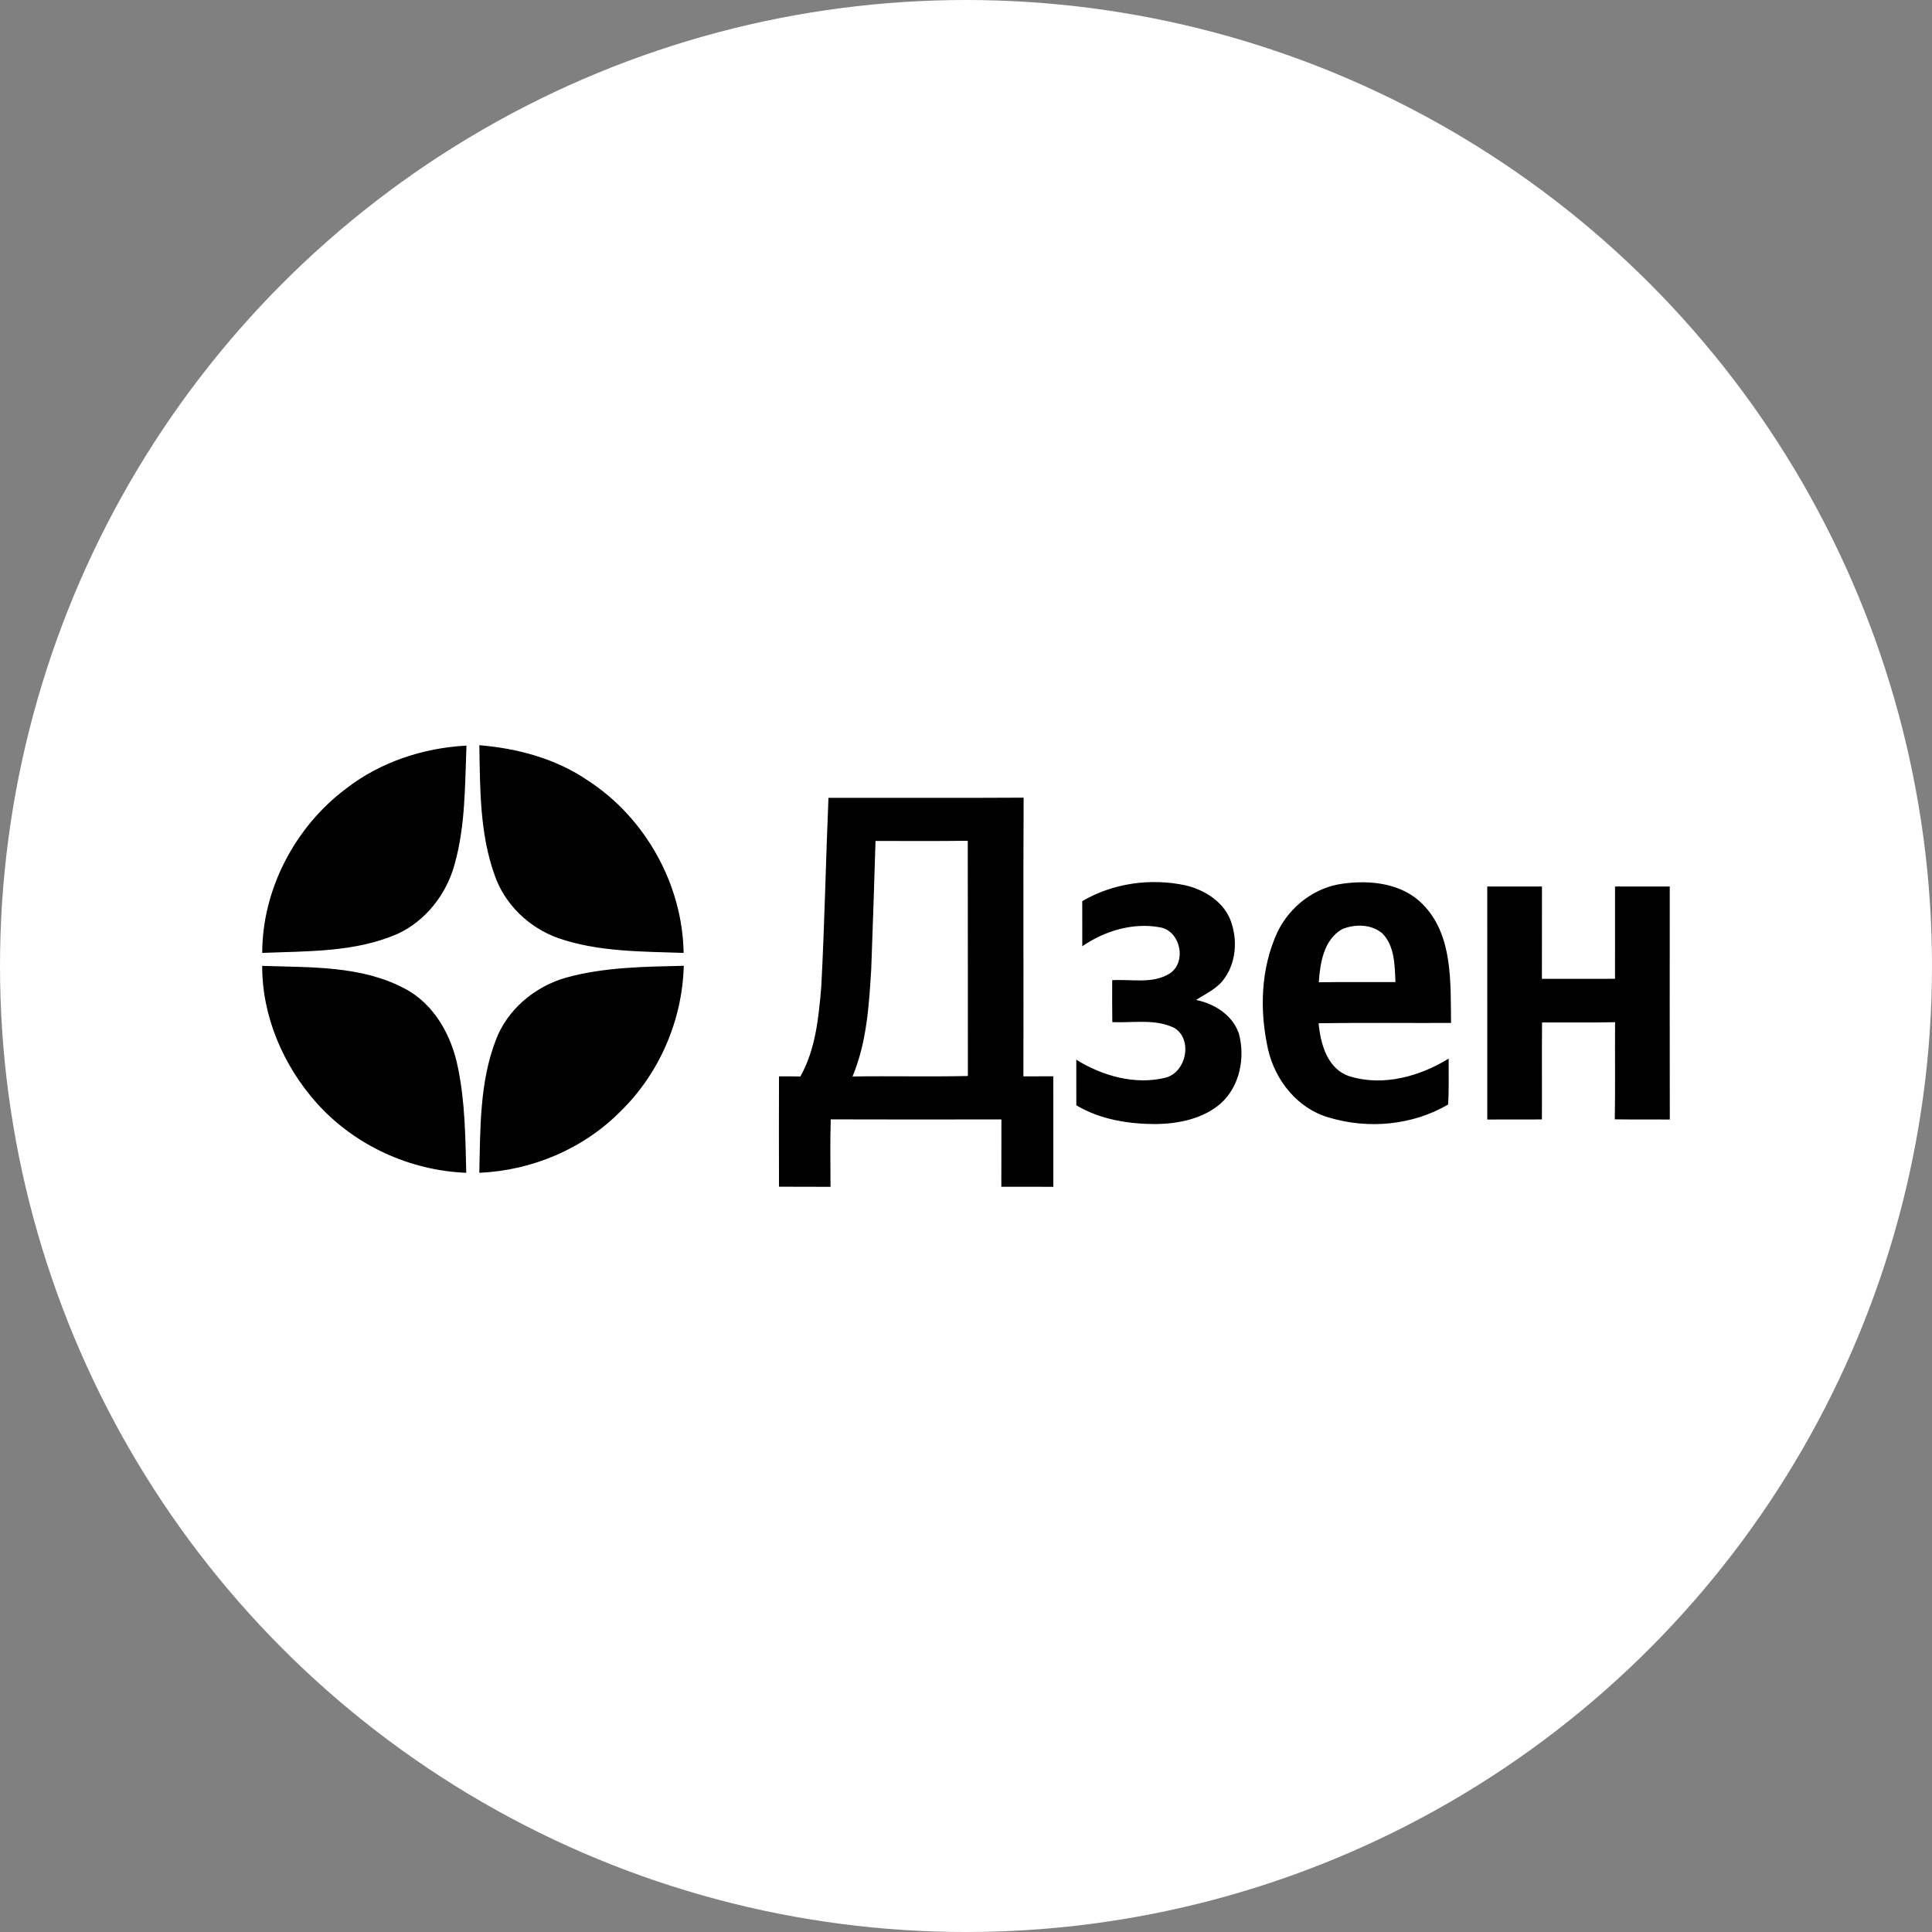 <?xml version="1.0" encoding="UTF-8"?> <svg xmlns="http://www.w3.org/2000/svg" width="560" height="560" viewBox="0 0 560 560" fill="none"><rect x="0" y="0" width="560" height="560" fill="#808080" stroke="none"/> <circle cx="280" cy="280" r="280" fill="white"></circle> <path fill-rule="evenodd" clip-rule="evenodd" d="M100.259 228.624C110.247 220.853 122.686 216.785 135.21 216.117C134.751 227.601 134.922 239.311 131.788 250.45C129.454 259.168 123.41 266.906 115.224 270.695C102.903 276.065 89.163 275.667 76.01 276.205C76.01 257.693 85.603 239.601 100.259 228.624ZM138.94 215.999C150.026 216.935 161.132 219.874 170.427 226.256C186.991 236.997 197.841 256.284 198.15 276.205C185.978 275.775 173.454 275.947 161.793 271.911C153.372 268.908 146.295 262.181 143.353 253.604C139.047 241.603 139.154 228.591 138.94 215.999ZM240.136 231.26C258.991 231.217 277.847 231.325 296.702 231.207C296.564 258.135 296.713 285.063 296.638 311.991C299.527 311.969 302.415 311.969 305.304 311.969C305.314 322.646 305.314 333.322 305.314 343.999C300.284 343.988 295.263 343.988 290.243 343.988C290.264 337.477 290.254 330.976 290.264 324.465C273.775 324.486 257.286 324.519 240.796 324.454C240.594 330.965 240.711 337.488 240.732 343.999C235.744 343.977 230.766 344.021 225.799 343.967C225.767 333.312 225.757 322.646 225.799 311.991C227.857 311.98 229.924 311.98 231.992 312.023C236.416 304.145 237.29 294.932 238.046 286.075C239.016 267.821 239.357 249.525 240.136 231.26ZM252.542 280.682C251.903 291.273 251.253 302.132 247.106 312.023C258.245 311.851 269.394 312.131 280.543 311.883C280.511 289.153 280.565 266.433 280.511 243.702C271.601 243.831 262.69 243.745 253.779 243.756C253.417 256.068 252.98 268.381 252.542 280.682ZM313.692 261.202C322.646 255.95 333.539 254.475 343.622 256.617C349.186 257.919 354.846 261.45 356.818 267.132C358.694 272.438 358.31 278.734 355.027 283.416C353.055 286.462 349.634 287.936 346.703 289.841C351.99 290.918 357.148 294.146 359.056 299.452C361.018 306.524 359.376 314.929 353.78 319.891C348.632 324.303 341.725 325.692 335.138 325.821C327.165 325.821 318.937 324.529 311.976 320.375C311.976 315.973 311.987 311.56 311.966 307.159C319.512 311.851 328.935 314.531 337.717 312.4C343.857 310.958 345.871 301.228 340.34 297.924C334.765 295.234 328.359 296.536 322.411 296.267C322.347 292.22 322.358 288.162 322.379 284.116C327.847 283.761 333.955 285.267 338.911 282.254C344.113 279.079 342.237 269.812 336.236 268.79C328.402 267.337 320.205 269.812 313.703 274.279C313.703 269.92 313.714 265.561 313.692 261.202ZM370.291 270.135C373.894 262.687 381.12 257.155 389.317 256.122C397.268 255.024 406.382 256.036 412.319 262.042C421.23 270.996 420.419 284.794 420.59 296.504C407.789 296.557 394.998 296.396 382.207 296.59C382.762 302.714 384.819 310.054 391.395 312.034C400.978 314.929 411.562 311.991 419.897 306.846C419.865 311.281 420.025 315.726 419.748 320.149C409.483 326.176 396.618 327.349 385.299 323.948C376.26 321.451 369.651 313.272 367.573 304.242C365.036 292.984 365.388 280.715 370.291 270.135ZM389.029 269.317C383.678 272.417 382.644 279.068 382.261 284.718C389.669 284.589 397.066 284.697 404.484 284.665C404.25 279.8 404.303 274.225 400.647 270.512C397.439 267.832 392.738 267.8 389.029 269.317ZM431.089 256.951C436.376 256.951 441.663 256.951 446.949 256.951C446.928 265.873 446.96 274.795 446.928 283.718C453.995 283.718 461.051 283.739 468.118 283.707C468.139 274.785 468.118 265.873 468.129 256.951C473.415 256.951 478.702 256.94 483.989 256.962C483.978 279.477 483.957 301.982 484 324.497C478.681 324.454 473.362 324.529 468.054 324.443C468.224 315.058 468.065 305.673 468.139 296.288C461.083 296.45 454.027 296.321 446.971 296.374C446.885 305.738 446.981 315.101 446.928 324.476C441.641 324.497 436.376 324.476 431.1 324.497C431.078 301.982 431.1 279.466 431.089 256.951ZM163.999 283.395C175.127 280.306 186.745 280.209 198.193 279.94C197.799 295.621 191.169 311.065 179.998 321.989C169.233 332.967 154.172 339.307 138.93 339.931C139.228 327.112 139.015 313.831 143.641 301.67C146.935 292.683 154.971 285.988 163.999 283.395ZM76 279.961C89.835 280.456 104.608 279.811 117.228 286.505C125.862 290.961 130.946 300.227 132.758 309.559C134.826 319.546 134.89 329.792 135.146 339.942C118.806 339.307 102.786 332.009 91.796 319.729C82.15 308.924 75.947 294.609 76 279.961Z" fill="black"></path> </svg> 
